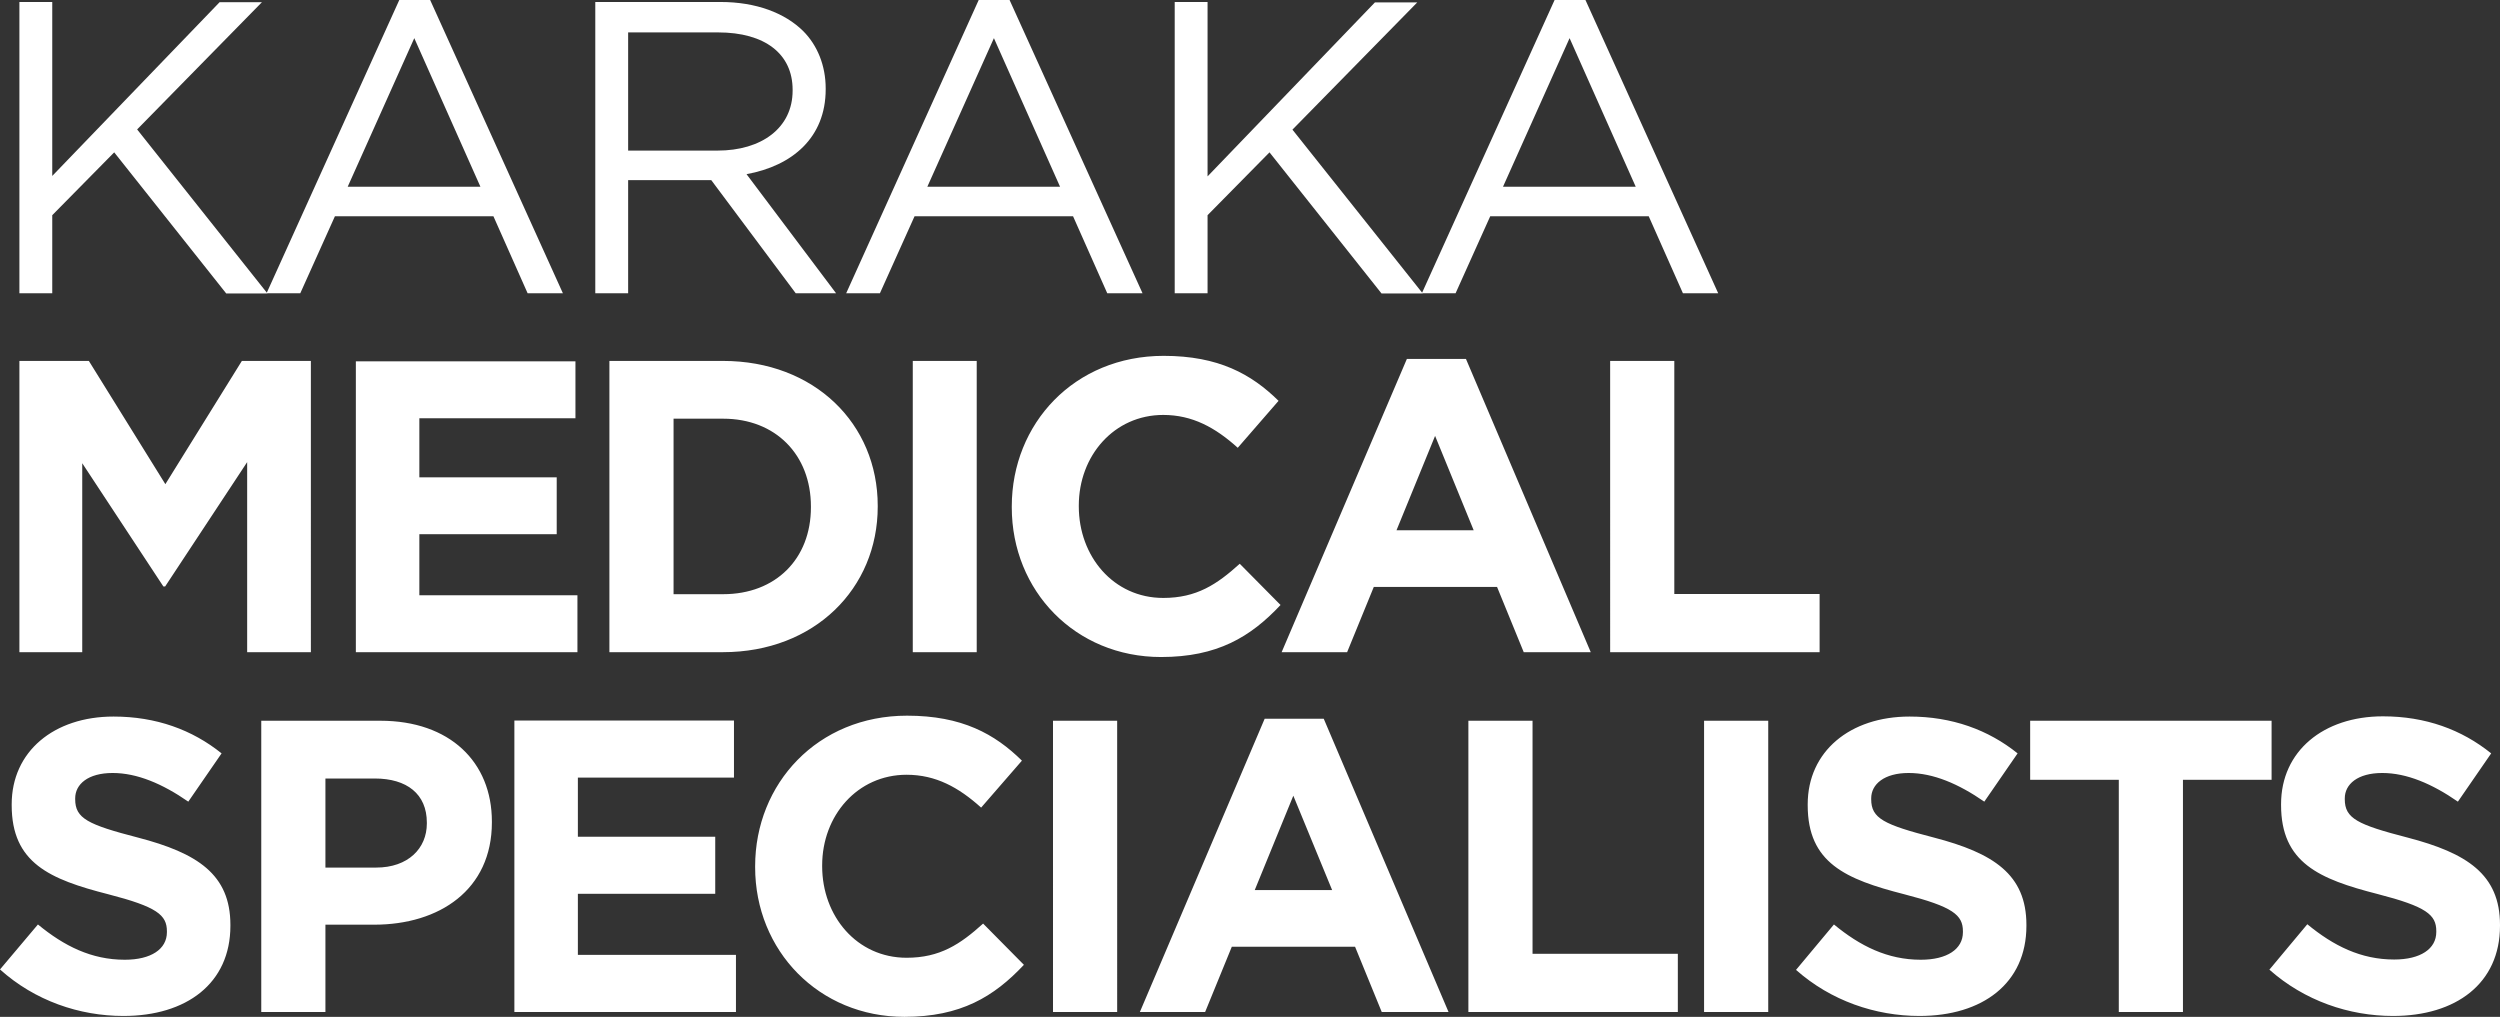 <?xml version="1.0" encoding="UTF-8"?>
<!-- Generator: Adobe Illustrator 27.2.0, SVG Export Plug-In . SVG Version: 6.00 Build 0)  -->
<svg xmlns="http://www.w3.org/2000/svg" xmlns:xlink="http://www.w3.org/1999/xlink" version="1.1" id="Layer_1" x="0px" y="0px" viewBox="0 0 1133.9 461.2" style="enable-background:new 0 0 1133.9 461.2;" xml:space="preserve">
<rect x="0" y="0" width="1133.9" height="461.2" fill="#333333" stroke="none"/>
<style type="text/css">
	.st0{fill:#231F20;}
	.st1{fill:#0069AA;}
	.st2{fill:#FFFFFF;}
</style>
<g>
	<path class="st2" d="M1085.4,460.8c28.5,0,48.5-14.7,48.5-40.9v-0.4c0-23-15.1-32.6-41.9-39.6c-22.8-5.9-28.5-8.7-28.5-17.4v-0.4   c0-6.4,5.8-11.5,17-11.5c11.1,0,22.6,4.9,34.3,13l15.1-21.9c-13.4-10.8-29.8-16.8-49.1-16.8c-27,0-46.2,15.8-46.2,39.8v0.4   c0,26.2,17.2,33.6,43.8,40.4c22.1,5.7,26.6,9.4,26.6,16.8v0.4c0,7.7-7.2,12.5-19.1,12.5c-15.1,0-27.5-6.2-39.4-16l-17.2,20.6   C1045.2,453.9,1065.4,460.8,1085.4,460.8 M961,459h29.1V353.7h40.2v-26.8H920.8v26.8H961V459z M870.6,460.8   c28.5,0,48.5-14.7,48.5-40.9v-0.4c0-23-15.1-32.6-41.9-39.6c-22.8-5.9-28.5-8.7-28.5-17.4v-0.4c0-6.4,5.9-11.5,17-11.5   c11.1,0,22.6,4.9,34.3,13l15.1-21.9C901.8,331,885.3,325,866.1,325c-27,0-46.2,15.8-46.2,39.8v0.4c0,26.2,17.2,33.6,43.8,40.4   c22.1,5.7,26.6,9.4,26.6,16.8v0.4c0,7.7-7.2,12.5-19.1,12.5c-15.1,0-27.5-6.2-39.4-16l-17.2,20.6   C830.4,453.9,850.6,460.8,870.6,460.8 M772.9,459h29.1V326.9h-29.1V459z M666.1,459H761v-26.4h-65.9V326.9h-29.1V459z M569.1,403.7   l17.5-42.8l17.6,42.8H569.1z M517,459h29.6l12.1-29.6h55.9l12.1,29.6H657l-56.6-133h-26.8L517,459z M477.6,459h29.1V326.9h-29.1   V459z M410.2,461.2c25.5,0,40.6-9.1,54.2-23.6l-18.5-18.7c-10.4,9.4-19.6,15.5-34.7,15.5c-22.6,0-38.3-18.9-38.3-41.5v-0.4   c0-22.6,16-41.1,38.3-41.1c13.2,0,23.6,5.7,33.8,14.9l18.5-21.3c-12.3-12.1-27.2-20.4-52.1-20.4c-40.6,0-68.9,30.8-68.9,68.3v0.4   C342.5,431.2,371.4,461.2,410.2,461.2 M233.2,459h100.6v-25.9h-71.7v-27.7h62.3v-25.9h-62.3v-26.8h70.8v-25.9h-99.6V459z    M147.6,393.5v-40.4H170c14.5,0,23.6,7,23.6,20v0.4c0,11.3-8.5,20-23,20H147.6z M118.5,459h29.1v-39.6h22.1   c29.6,0,53.4-15.8,53.4-46.4v-0.4c0-27-19.1-45.7-50.6-45.7h-54V459z M56,460.8c28.5,0,48.5-14.7,48.5-40.9v-0.4   c0-23-15.1-32.6-41.9-39.6c-22.8-5.9-28.5-8.7-28.5-17.4v-0.4c0-6.4,5.8-11.5,17-11.5c11.1,0,22.6,4.9,34.3,13l15.1-21.9   C87.2,331,70.8,325,51.5,325c-27,0-46.2,15.8-46.2,39.8v0.4c0,26.2,17.2,33.6,43.8,40.4c22.1,5.7,26.6,9.4,26.6,16.8v0.4   c0,7.7-7.2,12.5-19.1,12.5c-15.1,0-27.5-6.2-39.4-16L0,439.7C15.8,453.9,36,460.8,56,460.8"></path>
	<path class="st2" d="M730.4,295.8h94.9v-26.4h-65.9V163.7h-29.1V295.8z M633.4,240.5l17.5-42.8l17.5,42.8H633.4z M581.3,295.8H611   l12.1-29.6h55.9l12.1,29.6h30.4l-56.6-133h-26.8L581.3,295.8z M526.6,298c25.5,0,40.6-9.1,54.2-23.6l-18.5-18.7   c-10.4,9.4-19.6,15.5-34.7,15.5c-22.6,0-38.3-18.9-38.3-41.5v-0.4c0-22.6,16-41.1,38.3-41.1c13.2,0,23.6,5.7,33.8,14.9l18.5-21.3   c-12.3-12.1-27.2-20.4-52.1-20.4c-40.6,0-68.9,30.8-68.9,68.3v0.4C458.9,268,487.7,298,526.6,298 M414,295.8H443V163.7H414V295.8z    M305.5,269.5v-79.6h22.5c23.8,0,39.8,16.4,39.8,39.8v0.4c0,23.4-16,39.4-39.8,39.4H305.5z M276.4,295.8h51.5   c41.5,0,70.2-28.9,70.2-66v-0.4c0-37.2-28.7-65.7-70.2-65.7h-51.5V295.8z M161.3,295.8h100.6v-25.8h-71.7v-27.7h62.3v-25.8h-62.3   v-26.8h70.8v-25.8h-99.6V295.8z M8.8,295.8h28.5v-85.7l36.8,55.9h0.8l37.2-56.4v86.2h28.9V163.7h-31.3l-34.7,55.9l-34.7-55.9H8.8   V295.8z"></path>
	<path class="st2" d="M681.7,84.7l30.2-67.4l30,67.4H681.7z M644.9,133h15.3l15.7-34.9h71.9l15.5,34.9h16L719.1,0h-14L644.9,133z    M532.8,133h14.9V97.6l28.1-28.5l50.8,64h18.7l-59.1-74.3l56.6-57.7h-19.2l-75.9,78.9V0.9h-14.9V133z M420.6,84.7l30.2-67.4   l30,67.4H420.6z M383.8,133h15.3l15.7-34.9h71.9l15.5,34.9h16L457.9,0h-14L383.8,133z M284.9,68.3V14.7h40.8   c21.3,0,33.8,9.8,33.8,26v0.4c0,17-14.2,27.2-34,27.2H284.9z M270,133h14.9V81.7h37.7l38.3,51.3h18.3l-40.6-54   c20.8-3.8,35.9-16.6,35.9-38.5v-0.4c0-10.4-3.8-19.6-10.2-26C356,5.9,343,0.9,326.8,0.9H270V133z M157.7,84.7l30.2-67.4l30,67.4   H157.7z M120.9,133h15.3l15.7-34.9h71.9l15.5,34.9h16L195.1,0h-14L120.9,133z M8.8,133h14.9V97.6l28.1-28.5l50.8,64h18.7L62.2,58.7   l56.6-57.7H99.6L23.7,79.8V0.9H8.8V133z"></path>
</g>
</svg>
